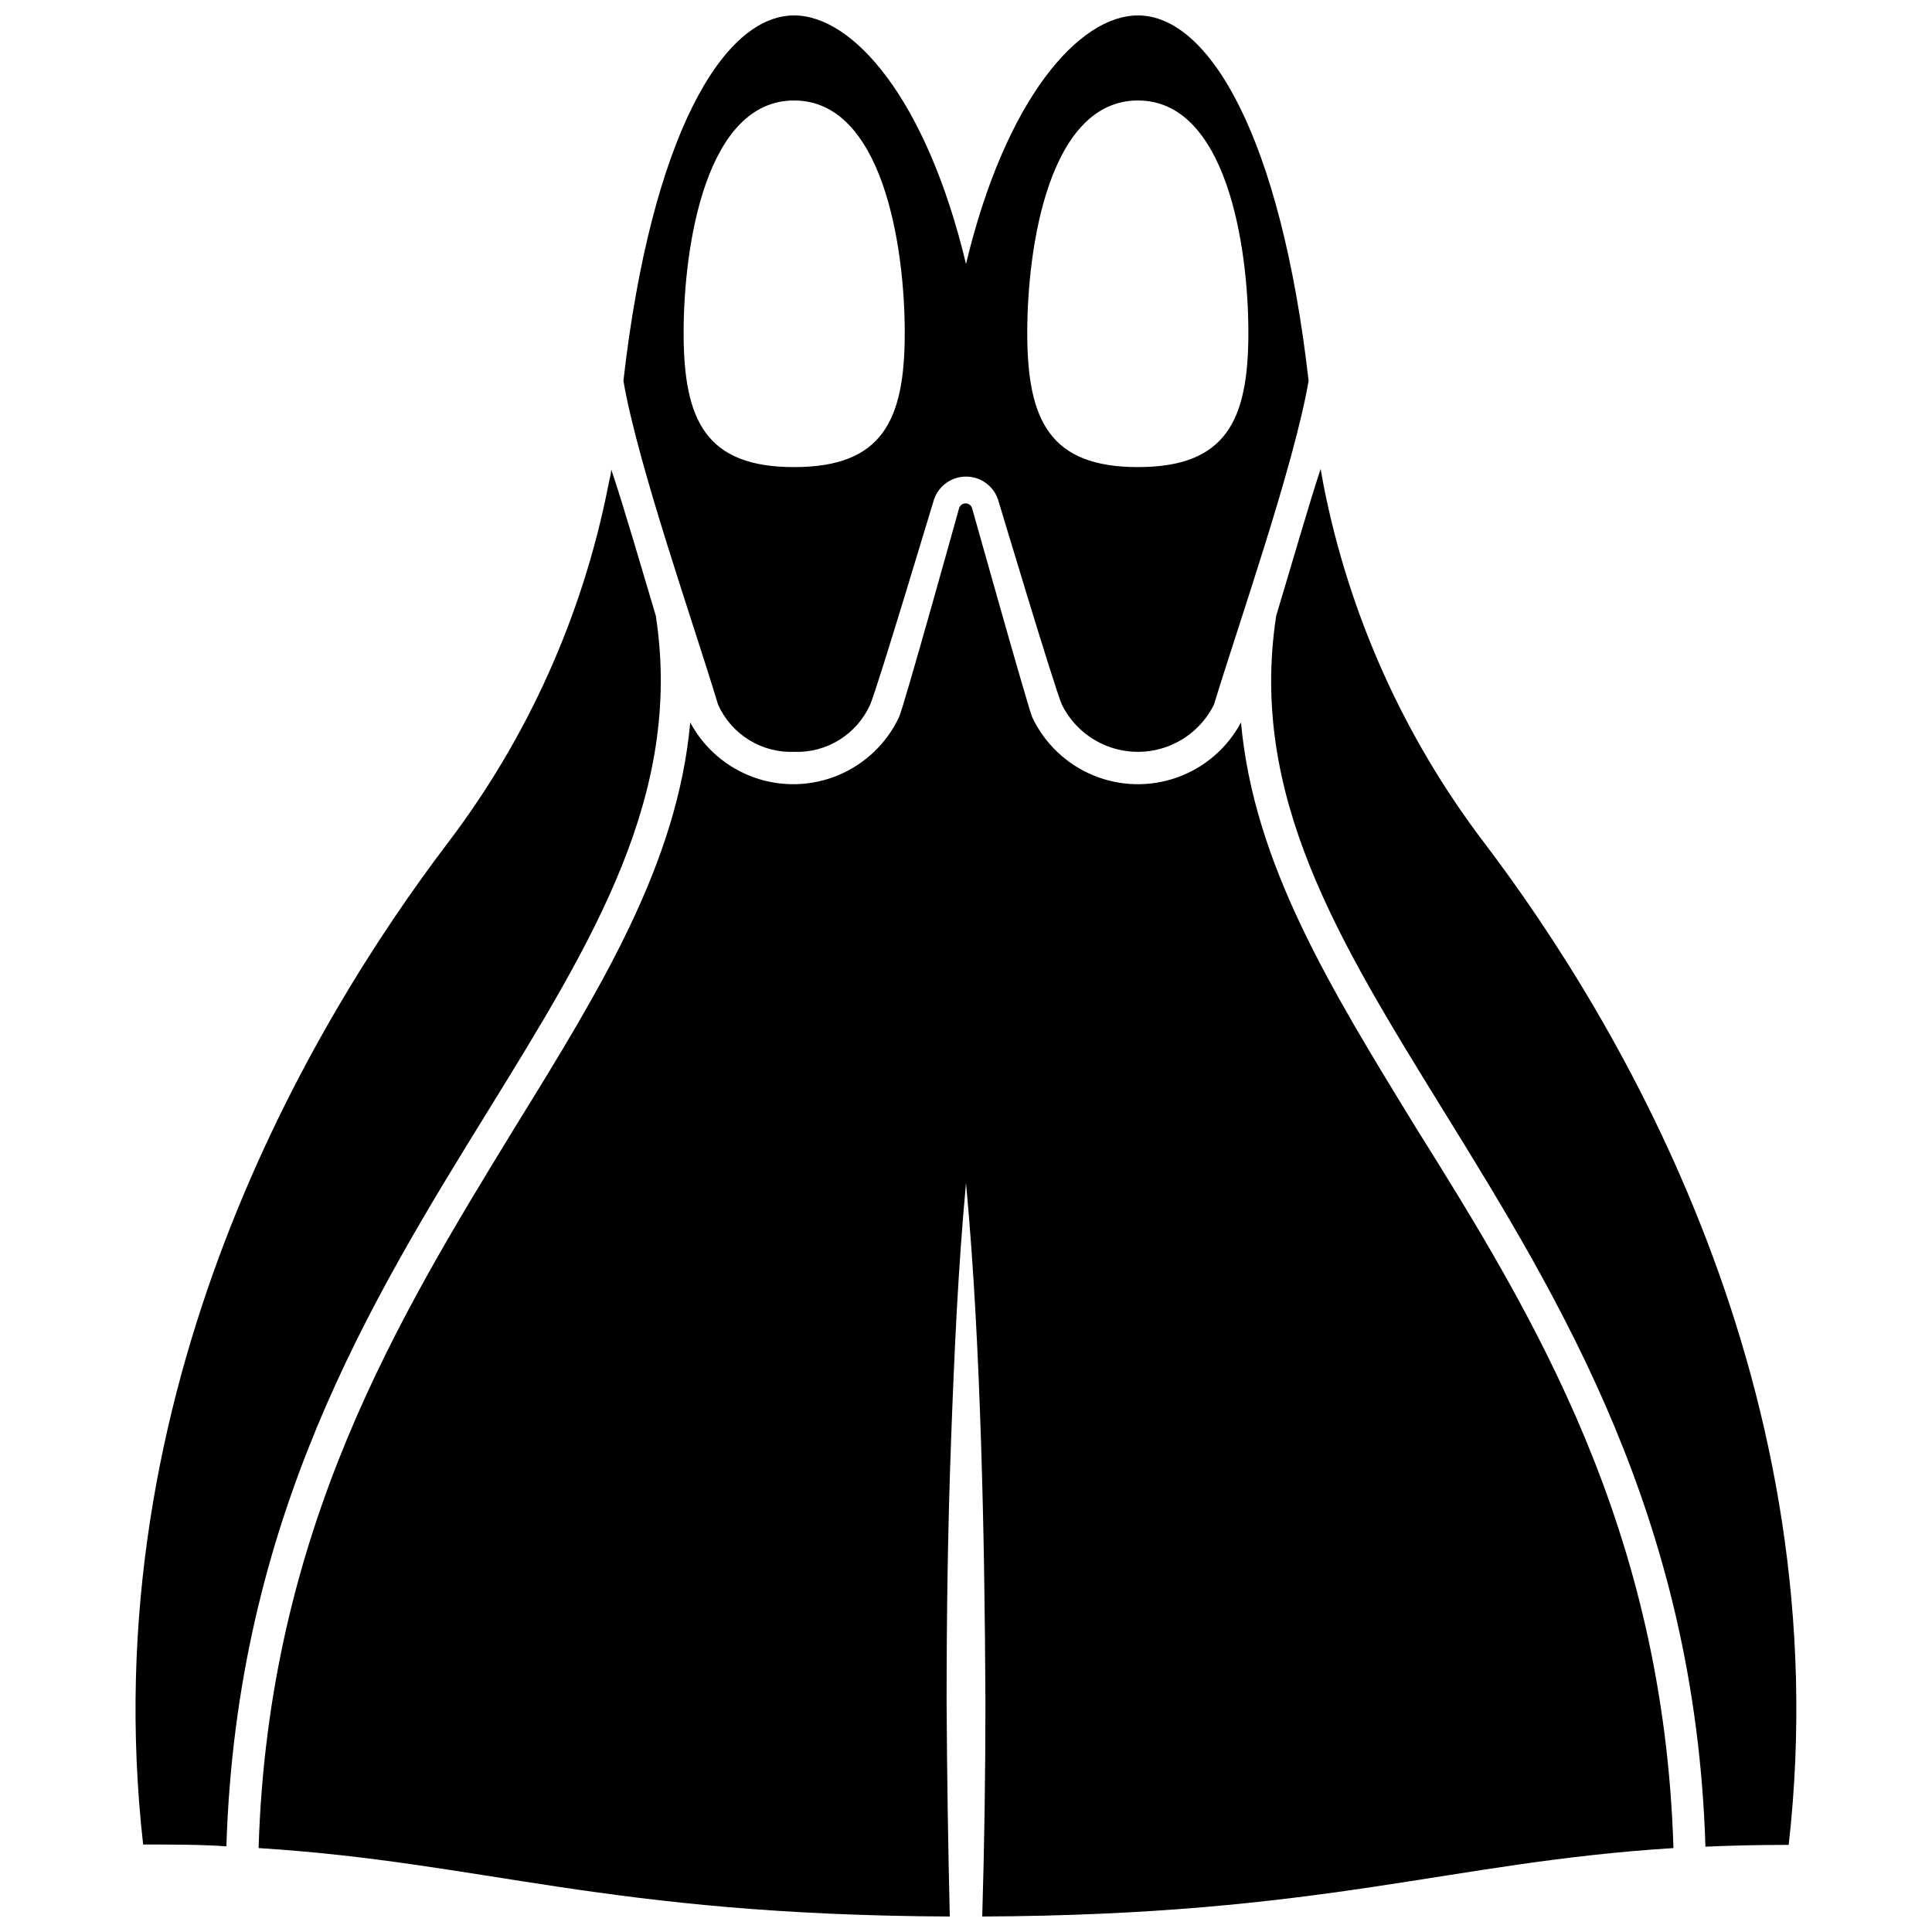 <?xml version="1.0" encoding="UTF-8"?>
<!-- The Best Svg Icon site in the world: iconSvg.co, Visit us! https://iconsvg.co -->
<svg width="800px" height="800px" version="1.1" viewBox="144 144 512 512" xmlns="http://www.w3.org/2000/svg">
 <defs>
  <clipPath id="b">
   <path d="m309 148.09h182v195.91h-182z"/>
  </clipPath>
  <clipPath id="a">
   <path d="m212 277h376v374.9h-376z"/>
  </clipPath>
 </defs>
 <g clip-path="url(#b)">
  <path d="m354.45 343.25c4.223 0.16 8.398-0.949 11.988-3.18 3.59-2.227 6.434-5.481 8.164-9.336 2.066-4.824 16.863-54.305 16.918-54.359h-0.004c1.238-3.633 4.648-6.074 8.488-6.074 3.836 0 7.25 2.441 8.484 6.074 0 0 14.848 49.531 16.918 54.359 2.492 5.035 6.777 8.953 12.012 10.984 5.234 2.035 11.043 2.035 16.277 0 5.238-2.031 9.523-5.949 12.016-10.984 6.469-21.215 21.215-63.32 25.086-85.809-7.375-64.539-26.309-96.836-45.238-96.836-15.59 0-35.055 22.008-45.555 65.867-10.5-43.859-29.965-65.867-45.555-65.867-18.934 0-37.867 32.297-45.238 96.836 3.871 22.484 18.613 64.328 25.086 85.809 1.727 3.856 4.57 7.109 8.16 9.336 3.59 2.231 7.766 3.34 11.992 3.18zm91.109-172.62c23.336 0 29.273 38.289 29.273 61.57s-5.941 35.586-29.273 35.586c-23.336 0-29.328-12.355-29.328-35.586 0-23.227 5.941-61.57 29.328-61.57zm-120.39 61.57c0-23.281 5.941-61.57 29.273-61.57 23.336 0 29.328 38.289 29.328 61.57s-5.941 35.586-29.328 35.586c-23.387 0-29.273-12.355-29.273-35.586z"/>
 </g>
 <path d="m317.8 307.19c-4.137-13.789-8.434-28.797-11.828-38.82 0 1.219-0.477 2.703-0.797 4.402h0.004c-6.762 34.32-21.273 66.645-42.426 94.504-36.273 47.73-94.398 145.2-80.82 265.54 7.848 0 15.168 0 22.062 0.477 2.703-86.762 38.078-144.3 69.527-195.21 27.625-44.812 51.543-83.523 44.277-130.88z"/>
 <path d="m537.2 367.17c-21.152-27.859-35.664-60.184-42.426-94.504-0.316-1.695-0.582-3.184-0.797-4.402-3.289 10.023-7.586 25.031-11.773 38.926-7.32 47.73 16.598 86.18 44.23 130.99 31.449 50.91 66.82 108.45 69.527 195.21 6.894-0.316 14.211-0.477 22.062-0.477 13.625-120.44-44.5-217.91-80.824-265.75z"/>
 <g clip-path="url(#a)">
  <path d="m472.87 335.46c-3.629 6.781-9.648 11.969-16.887 14.559-7.242 2.586-15.188 2.387-22.289-0.559-7.102-2.945-12.855-8.426-16.141-15.379-1.062-2.387-15.91-55.312-15.91-55.312-0.199-0.805-0.918-1.367-1.75-1.367-0.828 0-1.547 0.562-1.75 1.367 0 0-14.742 53.031-15.91 55.312h0.004c-3.285 6.953-9.039 12.434-16.141 15.379-7.102 2.945-15.047 3.144-22.289 0.559-7.238-2.59-13.258-7.777-16.887-14.559-3.394 37.441-23.598 70.27-46.352 107.12-30.703 50.223-65.441 106.54-68.039 191.18 59.926 3.766 91.957 17.711 183.18 18.137-0.461-18.914-0.742-37.848-0.848-56.797 0-22.91 0.316-45.82 1.168-68.941 0.848-23.121 1.855-45.766 3.977-68.676 2.121 22.91 3.234 45.82 3.977 68.676 0.742 22.855 1.062 45.82 1.168 68.941 0 18.914-0.281 37.848-0.848 56.797 91.215-0.426 123.25-14.371 183.18-18.137-2.598-84.852-37.121-141.17-68.254-190.92-22.754-37.121-42.961-69.949-46.352-107.39z"/>
 </g>
</svg>